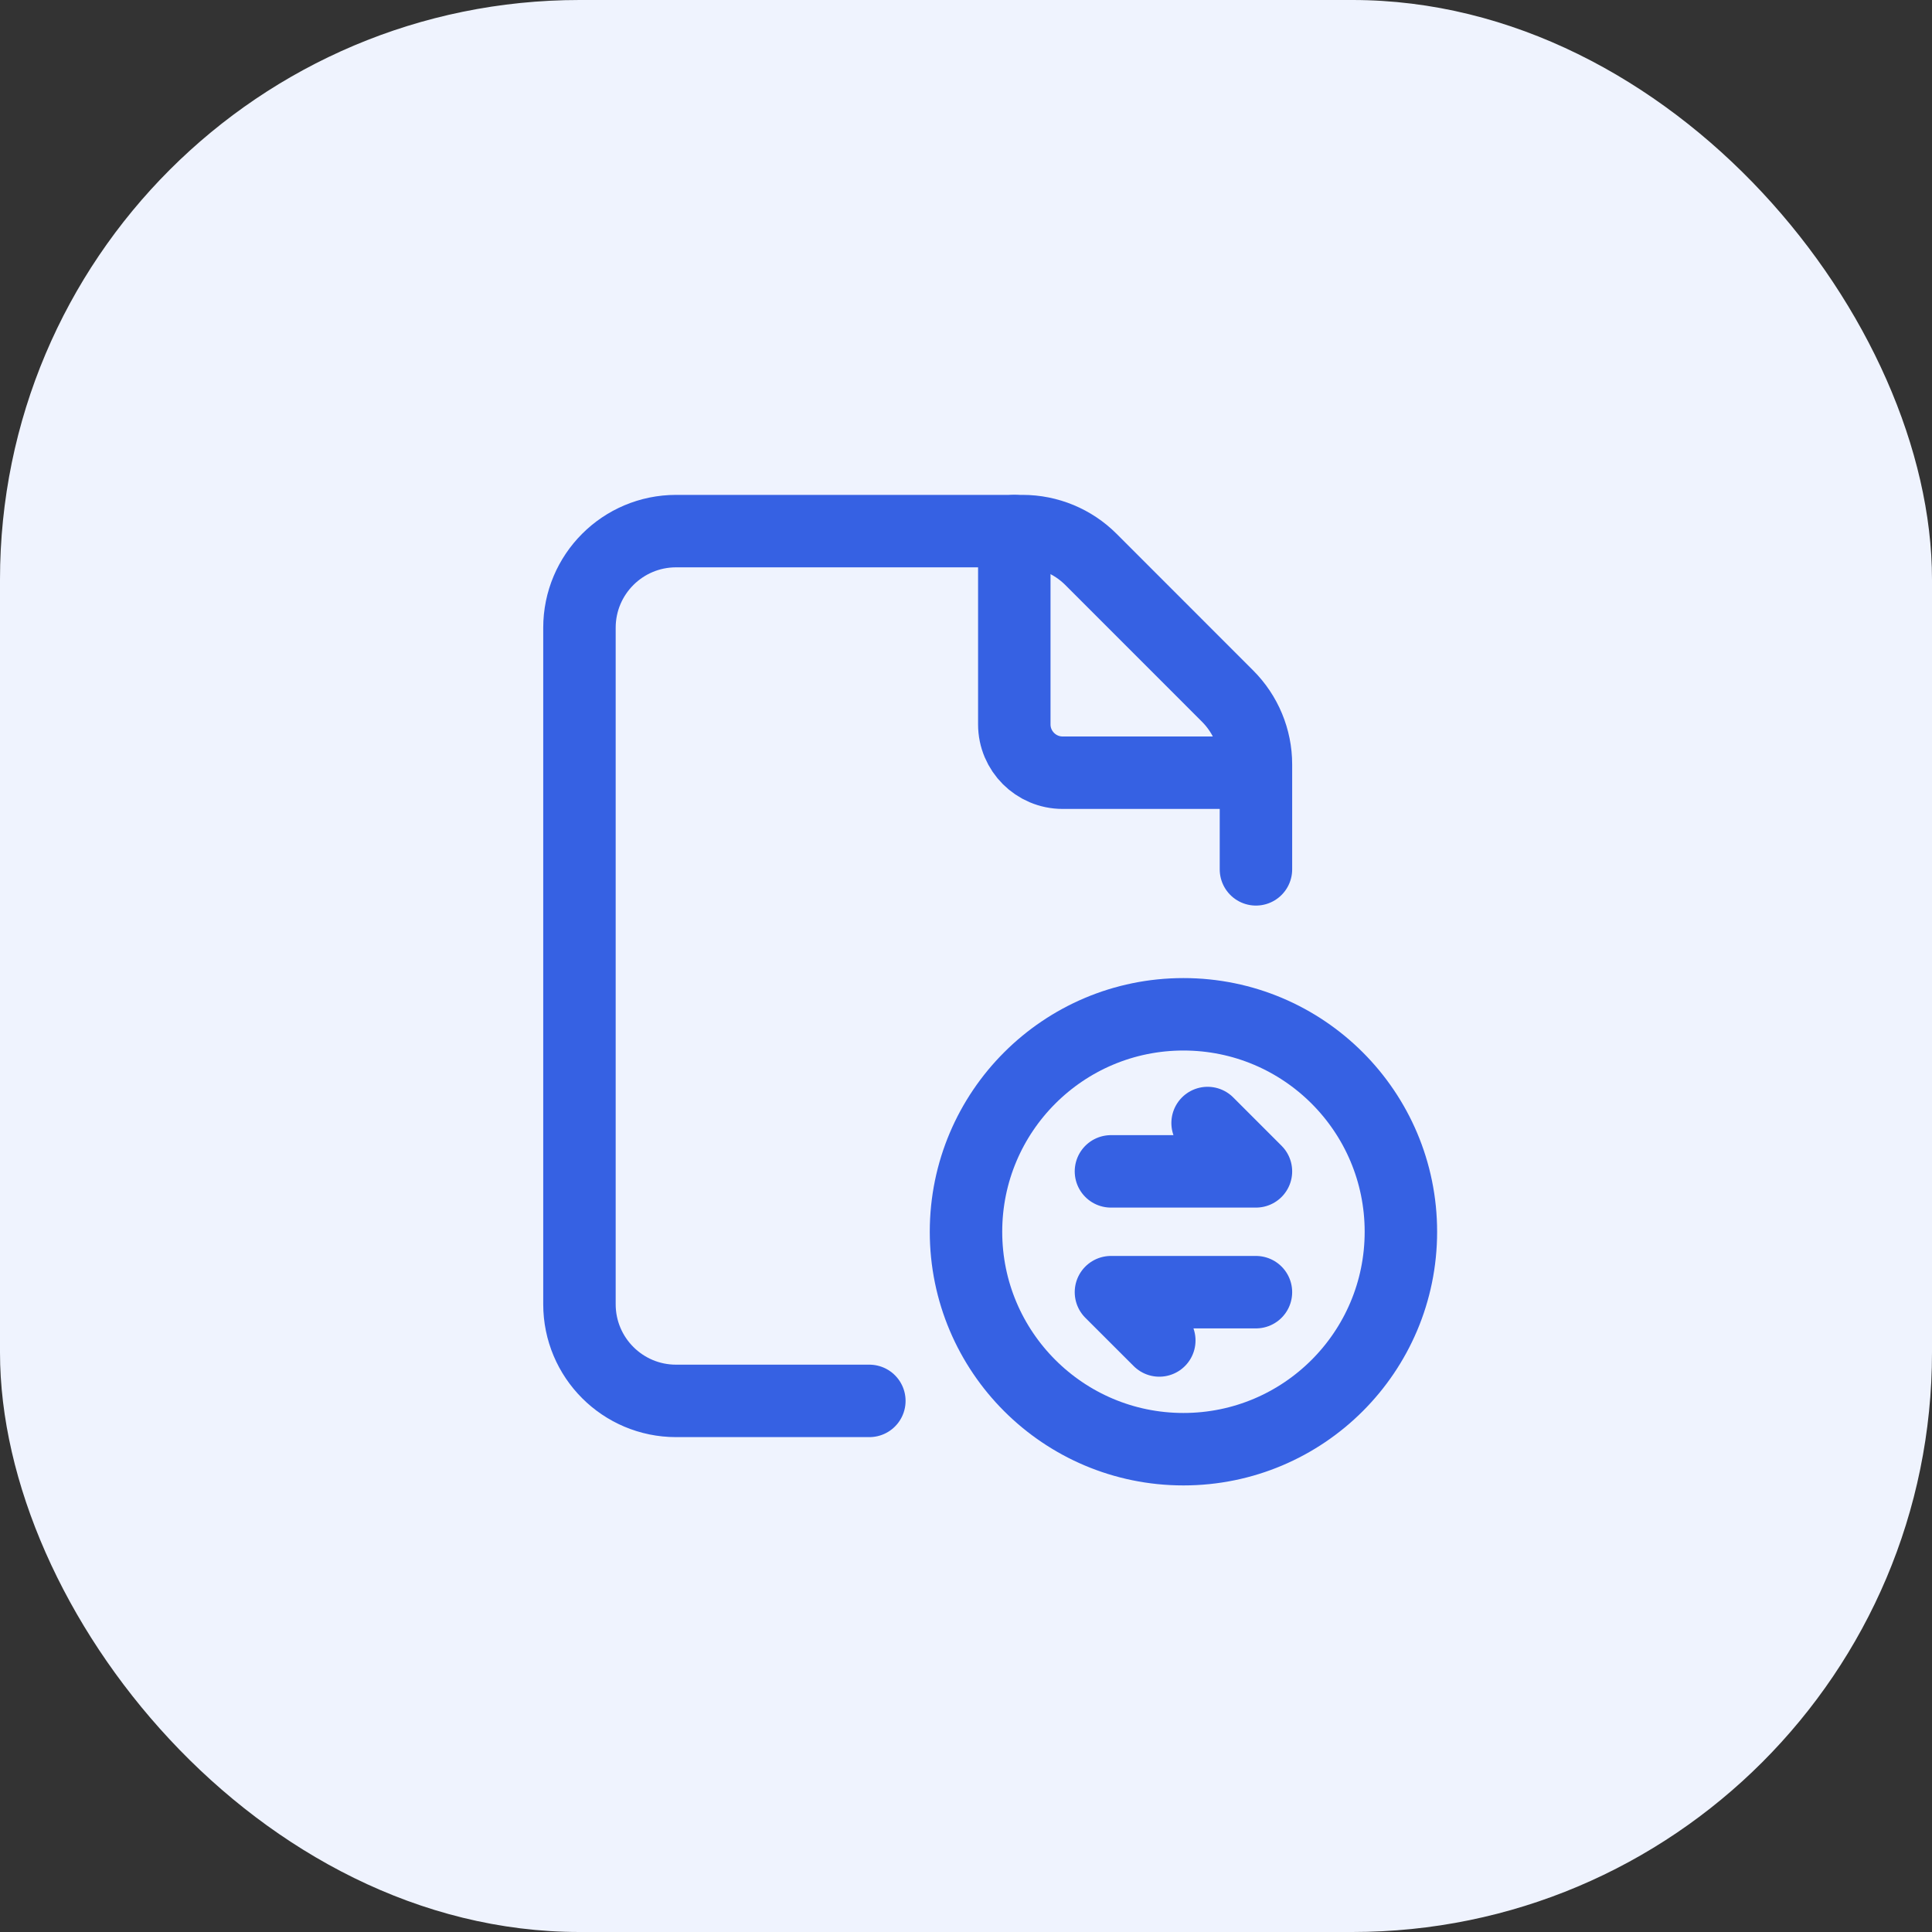 <svg width="40" height="40" viewBox="0 0 40 40" fill="none" xmlns="http://www.w3.org/2000/svg">
<rect x="0" y="0" width="40" height="40" fill="#333333" stroke="none"/>
<rect width="40" height="40" rx="12" fill="#EFF3FE"/>
<path d="M26.003 17.999V15.826C26.003 15.296 25.791 14.787 25.416 14.412L22.587 11.582C22.212 11.207 21.703 10.996 21.172 10.996H13.998C12.892 10.996 11.997 11.892 11.997 12.997V27.003C11.997 28.108 12.892 29.004 13.998 29.004H17.999" stroke="#3661E3" stroke-width="1.5" stroke-linecap="round" stroke-linejoin="round"/>
<path d="M26.002 15.998H22.001C21.449 15.998 21 15.55 21 14.998V10.996" stroke="#3661E3" stroke-width="1.5" stroke-linecap="round" stroke-linejoin="round"/>
<path d="M26.003 26.753H23.001L24.002 27.753" stroke="#3661E3" stroke-width="1.5" stroke-linecap="round" stroke-linejoin="round"/>
<path d="M25.002 23.251L26.003 24.252H23.001" stroke="#3661E3" stroke-width="1.5" stroke-linecap="round" stroke-linejoin="round"/>
<path d="M24.502 30.004C22.016 30.004 20 27.988 20 25.502C20 23.016 22.016 21 24.502 21C26.989 21 29.004 23.016 29.004 25.502C29.004 27.988 26.989 30.004 24.502 30.004" stroke="#3661E3" stroke-width="1.5" stroke-linecap="round" stroke-linejoin="round"/>
</svg>
